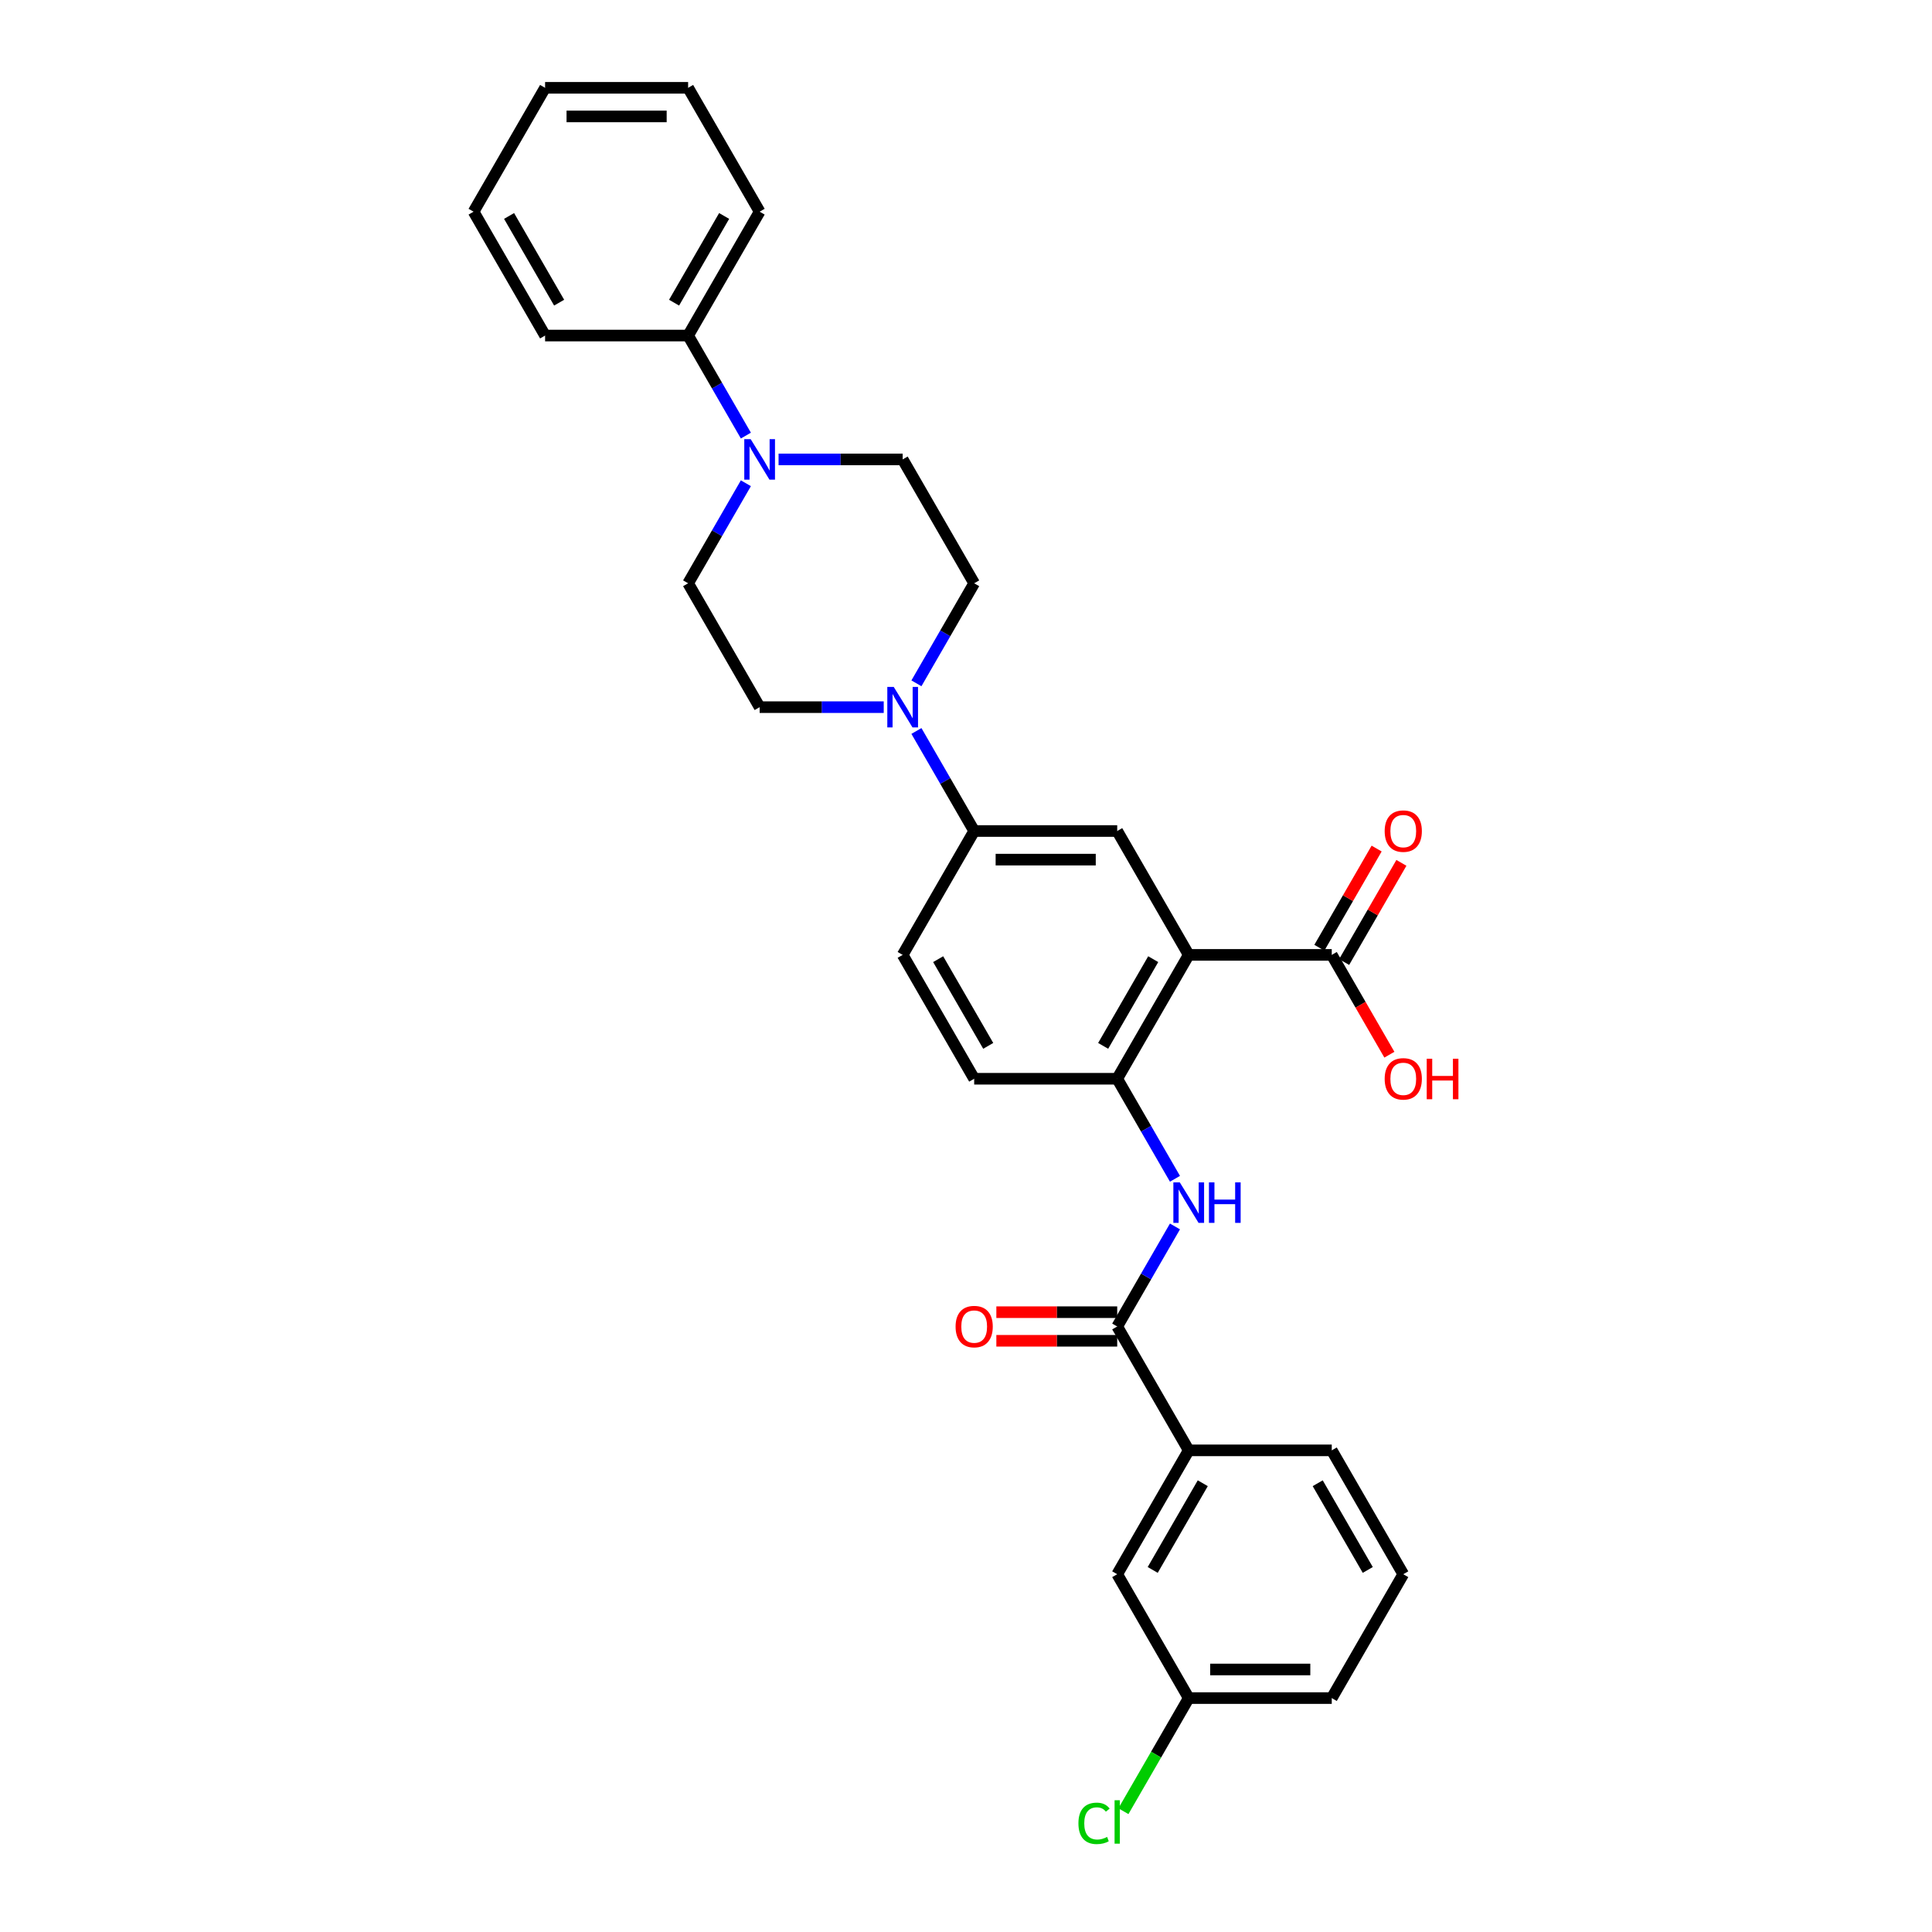 <?xml version='1.0' encoding='iso-8859-1'?>
<svg version='1.1' baseProfile='full'
              xmlns='http://www.w3.org/2000/svg'
                      xmlns:rdkit='http://www.rdkit.org/xml'
                      xmlns:xlink='http://www.w3.org/1999/xlink'
                  xml:space='preserve'
width='1000px' height='1000px' viewBox='0 0 1000 1000'>
<!-- END OF HEADER -->
<rect style='opacity:1.0;fill:#FFFFFF;stroke:none' width='1000' height='1000' x='0' y='0'> </rect>
<path class='bond-1' d='M 615.282,494.248 L 578.266,558.361' style='fill:none;fill-rule:evenodd;stroke:#000000;stroke-width:6px;stroke-linecap:butt;stroke-linejoin:miter;stroke-opacity:1' />
<path class='bond-1' d='M 596.907,496.462 L 570.996,541.341' style='fill:none;fill-rule:evenodd;stroke:#000000;stroke-width:6px;stroke-linecap:butt;stroke-linejoin:miter;stroke-opacity:1' />
<path class='bond-4' d='M 615.282,494.248 L 578.266,430.134' style='fill:none;fill-rule:evenodd;stroke:#000000;stroke-width:6px;stroke-linecap:butt;stroke-linejoin:miter;stroke-opacity:1' />
<path class='bond-6' d='M 615.282,494.248 L 689.314,494.248' style='fill:none;fill-rule:evenodd;stroke:#000000;stroke-width:6px;stroke-linecap:butt;stroke-linejoin:miter;stroke-opacity:1' />
<path class='bond-0' d='M 578.266,686.588 L 593.214,660.698' style='fill:none;fill-rule:evenodd;stroke:#000000;stroke-width:6px;stroke-linecap:butt;stroke-linejoin:miter;stroke-opacity:1' />
<path class='bond-0' d='M 593.214,660.698 L 608.161,634.808' style='fill:none;fill-rule:evenodd;stroke:#0000FF;stroke-width:6px;stroke-linecap:butt;stroke-linejoin:miter;stroke-opacity:1' />
<path class='bond-8' d='M 578.266,686.588 L 615.282,750.701' style='fill:none;fill-rule:evenodd;stroke:#000000;stroke-width:6px;stroke-linecap:butt;stroke-linejoin:miter;stroke-opacity:1' />
<path class='bond-13' d='M 578.266,679.185 L 546.988,679.185' style='fill:none;fill-rule:evenodd;stroke:#000000;stroke-width:6px;stroke-linecap:butt;stroke-linejoin:miter;stroke-opacity:1' />
<path class='bond-13' d='M 546.988,679.185 L 515.71,679.185' style='fill:none;fill-rule:evenodd;stroke:#FF0000;stroke-width:6px;stroke-linecap:butt;stroke-linejoin:miter;stroke-opacity:1' />
<path class='bond-13' d='M 578.266,693.991 L 546.988,693.991' style='fill:none;fill-rule:evenodd;stroke:#000000;stroke-width:6px;stroke-linecap:butt;stroke-linejoin:miter;stroke-opacity:1' />
<path class='bond-13' d='M 546.988,693.991 L 515.71,693.991' style='fill:none;fill-rule:evenodd;stroke:#FF0000;stroke-width:6px;stroke-linecap:butt;stroke-linejoin:miter;stroke-opacity:1' />
<path class='bond-2' d='M 578.266,558.361 L 593.214,584.251' style='fill:none;fill-rule:evenodd;stroke:#000000;stroke-width:6px;stroke-linecap:butt;stroke-linejoin:miter;stroke-opacity:1' />
<path class='bond-2' d='M 593.214,584.251 L 608.161,610.141' style='fill:none;fill-rule:evenodd;stroke:#0000FF;stroke-width:6px;stroke-linecap:butt;stroke-linejoin:miter;stroke-opacity:1' />
<path class='bond-15' d='M 578.266,558.361 L 504.235,558.361' style='fill:none;fill-rule:evenodd;stroke:#000000;stroke-width:6px;stroke-linecap:butt;stroke-linejoin:miter;stroke-opacity:1' />
<path class='bond-3' d='M 474.34,378.355 L 489.287,404.245' style='fill:none;fill-rule:evenodd;stroke:#0000FF;stroke-width:6px;stroke-linecap:butt;stroke-linejoin:miter;stroke-opacity:1' />
<path class='bond-3' d='M 489.287,404.245 L 504.235,430.134' style='fill:none;fill-rule:evenodd;stroke:#000000;stroke-width:6px;stroke-linecap:butt;stroke-linejoin:miter;stroke-opacity:1' />
<path class='bond-9' d='M 474.34,353.687 L 489.287,327.798' style='fill:none;fill-rule:evenodd;stroke:#0000FF;stroke-width:6px;stroke-linecap:butt;stroke-linejoin:miter;stroke-opacity:1' />
<path class='bond-9' d='M 489.287,327.798 L 504.235,301.908' style='fill:none;fill-rule:evenodd;stroke:#000000;stroke-width:6px;stroke-linecap:butt;stroke-linejoin:miter;stroke-opacity:1' />
<path class='bond-10' d='M 457.417,366.021 L 425.302,366.021' style='fill:none;fill-rule:evenodd;stroke:#0000FF;stroke-width:6px;stroke-linecap:butt;stroke-linejoin:miter;stroke-opacity:1' />
<path class='bond-10' d='M 425.302,366.021 L 393.187,366.021' style='fill:none;fill-rule:evenodd;stroke:#000000;stroke-width:6px;stroke-linecap:butt;stroke-linejoin:miter;stroke-opacity:1' />
<path class='bond-7' d='M 578.266,430.134 L 504.235,430.134' style='fill:none;fill-rule:evenodd;stroke:#000000;stroke-width:6px;stroke-linecap:butt;stroke-linejoin:miter;stroke-opacity:1' />
<path class='bond-7' d='M 567.162,444.941 L 515.339,444.941' style='fill:none;fill-rule:evenodd;stroke:#000000;stroke-width:6px;stroke-linecap:butt;stroke-linejoin:miter;stroke-opacity:1' />
<path class='bond-5' d='M 386.066,250.128 L 371.119,276.018' style='fill:none;fill-rule:evenodd;stroke:#0000FF;stroke-width:6px;stroke-linecap:butt;stroke-linejoin:miter;stroke-opacity:1' />
<path class='bond-5' d='M 371.119,276.018 L 356.171,301.908' style='fill:none;fill-rule:evenodd;stroke:#000000;stroke-width:6px;stroke-linecap:butt;stroke-linejoin:miter;stroke-opacity:1' />
<path class='bond-14' d='M 386.066,225.461 L 371.119,199.571' style='fill:none;fill-rule:evenodd;stroke:#0000FF;stroke-width:6px;stroke-linecap:butt;stroke-linejoin:miter;stroke-opacity:1' />
<path class='bond-14' d='M 371.119,199.571 L 356.171,173.681' style='fill:none;fill-rule:evenodd;stroke:#000000;stroke-width:6px;stroke-linecap:butt;stroke-linejoin:miter;stroke-opacity:1' />
<path class='bond-31' d='M 402.989,237.794 L 435.104,237.794' style='fill:none;fill-rule:evenodd;stroke:#0000FF;stroke-width:6px;stroke-linecap:butt;stroke-linejoin:miter;stroke-opacity:1' />
<path class='bond-31' d='M 435.104,237.794 L 467.219,237.794' style='fill:none;fill-rule:evenodd;stroke:#000000;stroke-width:6px;stroke-linecap:butt;stroke-linejoin:miter;stroke-opacity:1' />
<path class='bond-16' d='M 695.725,497.949 L 710.544,472.282' style='fill:none;fill-rule:evenodd;stroke:#000000;stroke-width:6px;stroke-linecap:butt;stroke-linejoin:miter;stroke-opacity:1' />
<path class='bond-16' d='M 710.544,472.282 L 725.364,446.614' style='fill:none;fill-rule:evenodd;stroke:#FF0000;stroke-width:6px;stroke-linecap:butt;stroke-linejoin:miter;stroke-opacity:1' />
<path class='bond-16' d='M 682.902,490.546 L 697.722,464.878' style='fill:none;fill-rule:evenodd;stroke:#000000;stroke-width:6px;stroke-linecap:butt;stroke-linejoin:miter;stroke-opacity:1' />
<path class='bond-16' d='M 697.722,464.878 L 712.541,439.211' style='fill:none;fill-rule:evenodd;stroke:#FF0000;stroke-width:6px;stroke-linecap:butt;stroke-linejoin:miter;stroke-opacity:1' />
<path class='bond-19' d='M 689.314,494.248 L 704.227,520.078' style='fill:none;fill-rule:evenodd;stroke:#000000;stroke-width:6px;stroke-linecap:butt;stroke-linejoin:miter;stroke-opacity:1' />
<path class='bond-19' d='M 704.227,520.078 L 719.14,545.909' style='fill:none;fill-rule:evenodd;stroke:#FF0000;stroke-width:6px;stroke-linecap:butt;stroke-linejoin:miter;stroke-opacity:1' />
<path class='bond-18' d='M 504.235,430.134 L 467.219,494.248' style='fill:none;fill-rule:evenodd;stroke:#000000;stroke-width:6px;stroke-linecap:butt;stroke-linejoin:miter;stroke-opacity:1' />
<path class='bond-17' d='M 615.282,750.701 L 578.266,814.814' style='fill:none;fill-rule:evenodd;stroke:#000000;stroke-width:6px;stroke-linecap:butt;stroke-linejoin:miter;stroke-opacity:1' />
<path class='bond-17' d='M 622.552,767.721 L 596.641,812.6' style='fill:none;fill-rule:evenodd;stroke:#000000;stroke-width:6px;stroke-linecap:butt;stroke-linejoin:miter;stroke-opacity:1' />
<path class='bond-22' d='M 615.282,750.701 L 689.314,750.701' style='fill:none;fill-rule:evenodd;stroke:#000000;stroke-width:6px;stroke-linecap:butt;stroke-linejoin:miter;stroke-opacity:1' />
<path class='bond-11' d='M 504.235,301.908 L 467.219,237.794' style='fill:none;fill-rule:evenodd;stroke:#000000;stroke-width:6px;stroke-linecap:butt;stroke-linejoin:miter;stroke-opacity:1' />
<path class='bond-12' d='M 393.187,366.021 L 356.171,301.908' style='fill:none;fill-rule:evenodd;stroke:#000000;stroke-width:6px;stroke-linecap:butt;stroke-linejoin:miter;stroke-opacity:1' />
<path class='bond-24' d='M 356.171,173.681 L 393.187,109.568' style='fill:none;fill-rule:evenodd;stroke:#000000;stroke-width:6px;stroke-linecap:butt;stroke-linejoin:miter;stroke-opacity:1' />
<path class='bond-24' d='M 348.901,156.661 L 374.812,111.782' style='fill:none;fill-rule:evenodd;stroke:#000000;stroke-width:6px;stroke-linecap:butt;stroke-linejoin:miter;stroke-opacity:1' />
<path class='bond-25' d='M 356.171,173.681 L 282.14,173.681' style='fill:none;fill-rule:evenodd;stroke:#000000;stroke-width:6px;stroke-linecap:butt;stroke-linejoin:miter;stroke-opacity:1' />
<path class='bond-30' d='M 504.235,558.361 L 467.219,494.248' style='fill:none;fill-rule:evenodd;stroke:#000000;stroke-width:6px;stroke-linecap:butt;stroke-linejoin:miter;stroke-opacity:1' />
<path class='bond-30' d='M 511.505,541.341 L 485.594,496.462' style='fill:none;fill-rule:evenodd;stroke:#000000;stroke-width:6px;stroke-linecap:butt;stroke-linejoin:miter;stroke-opacity:1' />
<path class='bond-20' d='M 578.266,814.814 L 615.282,878.928' style='fill:none;fill-rule:evenodd;stroke:#000000;stroke-width:6px;stroke-linecap:butt;stroke-linejoin:miter;stroke-opacity:1' />
<path class='bond-21' d='M 615.282,878.928 L 598.381,908.202' style='fill:none;fill-rule:evenodd;stroke:#000000;stroke-width:6px;stroke-linecap:butt;stroke-linejoin:miter;stroke-opacity:1' />
<path class='bond-21' d='M 598.381,908.202 L 581.479,937.476' style='fill:none;fill-rule:evenodd;stroke:#00CC00;stroke-width:6px;stroke-linecap:butt;stroke-linejoin:miter;stroke-opacity:1' />
<path class='bond-32' d='M 615.282,878.928 L 689.314,878.928' style='fill:none;fill-rule:evenodd;stroke:#000000;stroke-width:6px;stroke-linecap:butt;stroke-linejoin:miter;stroke-opacity:1' />
<path class='bond-32' d='M 626.387,864.121 L 678.209,864.121' style='fill:none;fill-rule:evenodd;stroke:#000000;stroke-width:6px;stroke-linecap:butt;stroke-linejoin:miter;stroke-opacity:1' />
<path class='bond-23' d='M 689.314,750.701 L 726.33,814.814' style='fill:none;fill-rule:evenodd;stroke:#000000;stroke-width:6px;stroke-linecap:butt;stroke-linejoin:miter;stroke-opacity:1' />
<path class='bond-23' d='M 682.044,767.721 L 707.955,812.6' style='fill:none;fill-rule:evenodd;stroke:#000000;stroke-width:6px;stroke-linecap:butt;stroke-linejoin:miter;stroke-opacity:1' />
<path class='bond-26' d='M 726.33,814.814 L 689.314,878.928' style='fill:none;fill-rule:evenodd;stroke:#000000;stroke-width:6px;stroke-linecap:butt;stroke-linejoin:miter;stroke-opacity:1' />
<path class='bond-27' d='M 393.187,109.568 L 356.171,45.455' style='fill:none;fill-rule:evenodd;stroke:#000000;stroke-width:6px;stroke-linecap:butt;stroke-linejoin:miter;stroke-opacity:1' />
<path class='bond-28' d='M 282.14,173.681 L 245.124,109.568' style='fill:none;fill-rule:evenodd;stroke:#000000;stroke-width:6px;stroke-linecap:butt;stroke-linejoin:miter;stroke-opacity:1' />
<path class='bond-28' d='M 289.41,156.661 L 263.499,111.782' style='fill:none;fill-rule:evenodd;stroke:#000000;stroke-width:6px;stroke-linecap:butt;stroke-linejoin:miter;stroke-opacity:1' />
<path class='bond-33' d='M 356.171,45.455 L 282.14,45.455' style='fill:none;fill-rule:evenodd;stroke:#000000;stroke-width:6px;stroke-linecap:butt;stroke-linejoin:miter;stroke-opacity:1' />
<path class='bond-33' d='M 345.067,60.261 L 293.244,60.261' style='fill:none;fill-rule:evenodd;stroke:#000000;stroke-width:6px;stroke-linecap:butt;stroke-linejoin:miter;stroke-opacity:1' />
<path class='bond-29' d='M 245.124,109.568 L 282.14,45.455' style='fill:none;fill-rule:evenodd;stroke:#000000;stroke-width:6px;stroke-linecap:butt;stroke-linejoin:miter;stroke-opacity:1' />
<path  class='atom-3' d='M 610.648 611.991
L 617.518 623.096
Q 618.199 624.192, 619.295 626.176
Q 620.39 628.16, 620.45 628.278
L 620.45 611.991
L 623.233 611.991
L 623.233 632.957
L 620.361 632.957
L 612.987 620.816
Q 612.128 619.395, 611.21 617.766
Q 610.322 616.137, 610.055 615.634
L 610.055 632.957
L 607.331 632.957
L 607.331 611.991
L 610.648 611.991
' fill='#0000FF'/>
<path  class='atom-3' d='M 625.75 611.991
L 628.593 611.991
L 628.593 620.905
L 639.313 620.905
L 639.313 611.991
L 642.156 611.991
L 642.156 632.957
L 639.313 632.957
L 639.313 623.274
L 628.593 623.274
L 628.593 632.957
L 625.75 632.957
L 625.75 611.991
' fill='#0000FF'/>
<path  class='atom-4' d='M 462.584 355.538
L 469.455 366.643
Q 470.136 367.739, 471.231 369.723
Q 472.327 371.707, 472.386 371.825
L 472.386 355.538
L 475.17 355.538
L 475.17 376.504
L 472.297 376.504
L 464.924 364.363
Q 464.065 362.941, 463.147 361.313
Q 462.259 359.684, 461.992 359.181
L 461.992 376.504
L 459.268 376.504
L 459.268 355.538
L 462.584 355.538
' fill='#0000FF'/>
<path  class='atom-6' d='M 388.553 227.312
L 395.423 238.416
Q 396.104 239.512, 397.2 241.496
Q 398.295 243.48, 398.355 243.599
L 398.355 227.312
L 401.138 227.312
L 401.138 248.277
L 398.266 248.277
L 390.892 236.136
Q 390.033 234.715, 389.115 233.086
Q 388.227 231.457, 387.96 230.954
L 387.96 248.277
L 385.236 248.277
L 385.236 227.312
L 388.553 227.312
' fill='#0000FF'/>
<path  class='atom-14' d='M 494.61 686.647
Q 494.61 681.613, 497.098 678.8
Q 499.585 675.986, 504.235 675.986
Q 508.884 675.986, 511.371 678.8
Q 513.859 681.613, 513.859 686.647
Q 513.859 691.74, 511.342 694.642
Q 508.825 697.515, 504.235 697.515
Q 499.615 697.515, 497.098 694.642
Q 494.61 691.77, 494.61 686.647
M 504.235 695.146
Q 507.433 695.146, 509.15 693.014
Q 510.897 690.852, 510.897 686.647
Q 510.897 682.531, 509.15 680.458
Q 507.433 678.355, 504.235 678.355
Q 501.036 678.355, 499.289 680.428
Q 497.572 682.501, 497.572 686.647
Q 497.572 690.882, 499.289 693.014
Q 501.036 695.146, 504.235 695.146
' fill='#FF0000'/>
<path  class='atom-17' d='M 716.706 430.194
Q 716.706 425.159, 719.193 422.346
Q 721.68 419.533, 726.33 419.533
Q 730.979 419.533, 733.466 422.346
Q 735.954 425.159, 735.954 430.194
Q 735.954 435.287, 733.437 438.189
Q 730.92 441.062, 726.33 441.062
Q 721.71 441.062, 719.193 438.189
Q 716.706 435.317, 716.706 430.194
M 726.33 438.692
Q 729.528 438.692, 731.245 436.56
Q 732.992 434.399, 732.992 430.194
Q 732.992 426.077, 731.245 424.005
Q 729.528 421.902, 726.33 421.902
Q 723.131 421.902, 721.384 423.975
Q 719.667 426.048, 719.667 430.194
Q 719.667 434.428, 721.384 436.56
Q 723.131 438.692, 726.33 438.692
' fill='#FF0000'/>
<path  class='atom-20' d='M 716.706 558.42
Q 716.706 553.386, 719.193 550.573
Q 721.68 547.76, 726.33 547.76
Q 730.979 547.76, 733.466 550.573
Q 735.954 553.386, 735.954 558.42
Q 735.954 563.514, 733.437 566.416
Q 730.92 569.288, 726.33 569.288
Q 721.71 569.288, 719.193 566.416
Q 716.706 563.543, 716.706 558.42
M 726.33 566.919
Q 729.528 566.919, 731.245 564.787
Q 732.992 562.625, 732.992 558.42
Q 732.992 554.304, 731.245 552.231
Q 729.528 550.129, 726.33 550.129
Q 723.131 550.129, 721.384 552.202
Q 719.667 554.275, 719.667 558.42
Q 719.667 562.655, 721.384 564.787
Q 723.131 566.919, 726.33 566.919
' fill='#FF0000'/>
<path  class='atom-20' d='M 738.471 547.997
L 741.314 547.997
L 741.314 556.91
L 752.033 556.91
L 752.033 547.997
L 754.876 547.997
L 754.876 568.962
L 752.033 568.962
L 752.033 559.279
L 741.314 559.279
L 741.314 568.962
L 738.471 568.962
L 738.471 547.997
' fill='#FF0000'/>
<path  class='atom-22' d='M 558.189 943.766
Q 558.189 938.555, 560.617 935.83
Q 563.075 933.076, 567.724 933.076
Q 572.048 933.076, 574.357 936.126
L 572.403 937.725
Q 570.715 935.505, 567.724 935.505
Q 564.556 935.505, 562.868 937.637
Q 561.209 939.739, 561.209 943.766
Q 561.209 947.912, 562.927 950.044
Q 564.674 952.176, 568.05 952.176
Q 570.36 952.176, 573.054 950.785
L 573.884 953.006
Q 572.788 953.716, 571.13 954.131
Q 569.471 954.545, 567.635 954.545
Q 563.075 954.545, 560.617 951.762
Q 558.189 948.978, 558.189 943.766
' fill='#00CC00'/>
<path  class='atom-22' d='M 576.904 931.803
L 579.628 931.803
L 579.628 954.279
L 576.904 954.279
L 576.904 931.803
' fill='#00CC00'/>
</svg>
